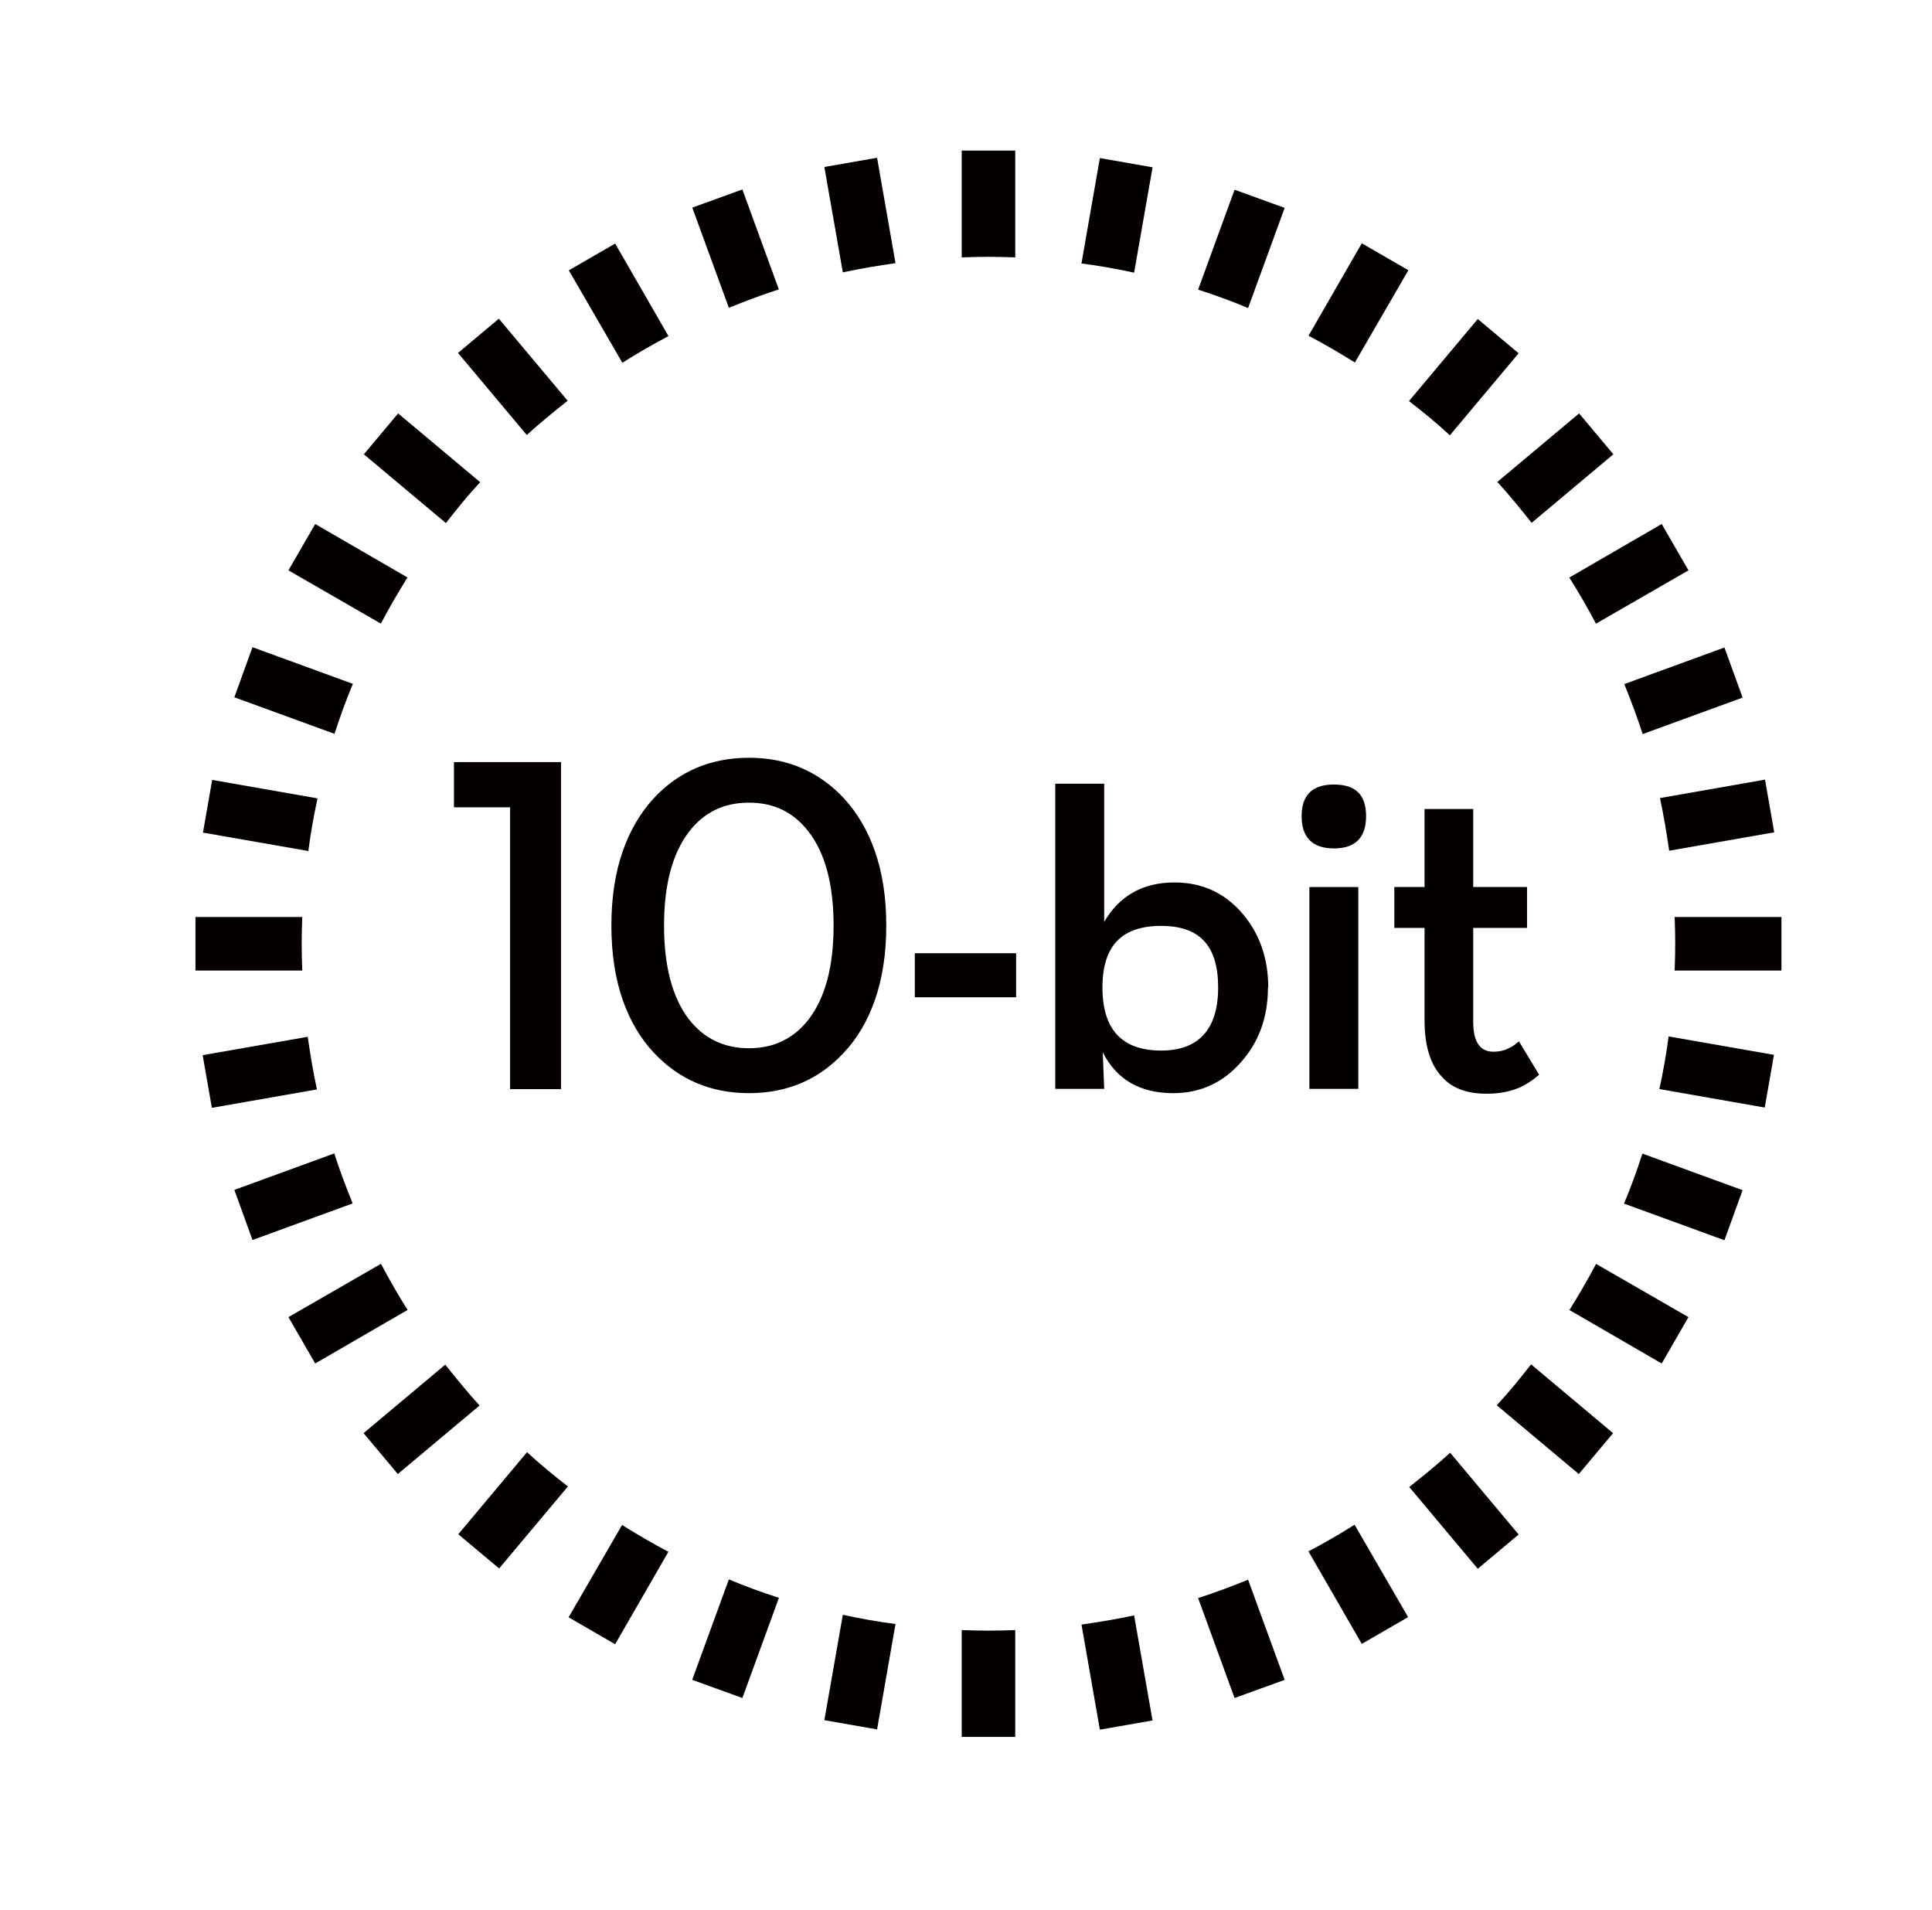 <svg width="86" height="85" viewBox="0 0 86 85" fill="none" xmlns="http://www.w3.org/2000/svg">
<path d="M20.399 15.721L23.449 19.36C24.038 18.822 24.653 18.322 25.268 17.835L22.206 14.184L20.387 15.708L20.399 15.721Z" fill="#040000"/>
<path d="M13.429 42C13.429 41.603 13.442 41.206 13.455 40.809H8.701V43.192H13.455C13.442 42.794 13.429 42.397 13.429 42Z" fill="#040000"/>
<path d="M34.673 12.89L33.046 8.432L30.816 9.239L32.444 13.698C33.174 13.403 33.917 13.121 34.673 12.878V12.89Z" fill="#040000"/>
<path d="M21.361 21.448L17.722 18.398L16.197 20.218L19.849 23.28C20.336 22.652 20.835 22.037 21.373 21.461L21.361 21.448Z" fill="#040000"/>
<path d="M29.753 14.953L27.383 10.84L25.32 12.031L27.703 16.144C28.37 15.721 29.062 15.324 29.766 14.953H29.753Z" fill="#040000"/>
<path d="M18.144 25.703L14.031 23.32L12.84 25.383L16.953 27.753C17.324 27.049 17.721 26.37 18.144 25.691V25.703Z" fill="#040000"/>
<path d="M15.698 30.43L11.239 28.803L10.432 31.032L14.89 32.659C15.134 31.903 15.403 31.16 15.71 30.43H15.698Z" fill="#040000"/>
<path d="M36.697 7.444L37.517 12.121C38.286 11.954 39.068 11.826 39.862 11.711L39.042 7.021L36.697 7.431V7.444Z" fill="#040000"/>
<path d="M14.122 35.529L9.445 34.709L9.035 37.054L13.725 37.874C13.827 37.079 13.968 36.298 14.134 35.529H14.122Z" fill="#040000"/>
<path d="M68.164 23.28L71.816 20.218L70.291 18.398L66.652 21.448C67.191 22.037 67.69 22.652 68.177 23.267L68.164 23.28Z" fill="#040000"/>
<path d="M73.11 32.673L77.569 31.046L76.761 28.816L72.303 30.444C72.597 31.174 72.879 31.917 73.123 32.673H73.11Z" fill="#040000"/>
<path d="M67.6 15.722L65.781 14.197L62.719 17.849C63.347 18.336 63.962 18.835 64.538 19.373L67.588 15.735L67.6 15.722Z" fill="#040000"/>
<path d="M74.288 37.862L78.977 37.042L78.567 34.697L73.891 35.517C74.057 36.286 74.185 37.068 74.301 37.862H74.288Z" fill="#040000"/>
<path d="M53.328 12.889C54.084 13.133 54.827 13.402 55.557 13.709L57.185 9.251L54.955 8.443L53.328 12.902V12.889Z" fill="#040000"/>
<path d="M51.303 7.445L48.959 7.035L48.139 11.725C48.933 11.827 49.715 11.968 50.483 12.134L51.303 7.458V7.445Z" fill="#040000"/>
<path d="M45.192 11.455V6.701H42.809V11.455C43.206 11.442 43.603 11.429 44 11.429C44.397 11.429 44.794 11.442 45.192 11.455Z" fill="#040000"/>
<path d="M62.681 12.02L60.618 10.828L58.248 14.941C58.953 15.312 59.632 15.71 60.311 16.133L62.694 12.02H62.681Z" fill="#040000"/>
<path d="M71.047 27.753L75.16 25.383L73.968 23.32L69.856 25.703C70.278 26.37 70.675 27.062 71.047 27.766V27.753Z" fill="#040000"/>
<path d="M62.719 66.164L65.781 69.816L67.6 68.291L64.551 64.652C63.962 65.191 63.347 65.69 62.732 66.177L62.719 66.164Z" fill="#040000"/>
<path d="M58.247 69.047L60.617 73.16L62.68 71.968L60.297 67.856C59.631 68.278 58.939 68.675 58.234 69.047H58.247Z" fill="#040000"/>
<path d="M53.328 71.11L54.955 75.569L57.185 74.761L55.557 70.303C54.827 70.597 54.084 70.879 53.328 71.123V71.11Z" fill="#040000"/>
<path d="M66.64 62.551L70.278 65.6L71.803 63.781L68.152 60.719C67.665 61.347 67.165 61.962 66.627 62.538L66.64 62.551Z" fill="#040000"/>
<path d="M73.878 48.47L78.555 49.29L78.965 46.945L74.275 46.125C74.173 46.919 74.032 47.701 73.865 48.47H73.878Z" fill="#040000"/>
<path d="M48.139 72.288L48.959 76.977L51.303 76.567L50.483 71.891C49.715 72.057 48.933 72.185 48.139 72.301V72.288Z" fill="#040000"/>
<path d="M74.545 40.809C74.558 41.206 74.57 41.603 74.57 42C74.57 42.397 74.558 42.794 74.545 43.192H79.298V40.809H74.545Z" fill="#040000"/>
<path d="M69.856 58.298L73.968 60.681L75.16 58.618L71.047 56.248C70.675 56.953 70.278 57.632 69.856 58.311V58.298Z" fill="#040000"/>
<path d="M72.302 53.569L76.761 55.196L77.568 52.967L73.109 51.34C72.866 52.096 72.597 52.839 72.289 53.569H72.302Z" fill="#040000"/>
<path d="M42.809 72.545V77.298H45.192V72.545C44.794 72.558 44.397 72.57 44 72.57C43.603 72.57 43.206 72.558 42.809 72.545Z" fill="#040000"/>
<path d="M16.953 56.247L12.84 58.617L14.031 60.68L18.144 58.297C17.721 57.631 17.324 56.939 16.953 56.234V56.247Z" fill="#040000"/>
<path d="M19.835 60.719L16.184 63.781L17.708 65.6L21.347 62.551C20.809 61.962 20.309 61.347 19.822 60.732L19.835 60.719Z" fill="#040000"/>
<path d="M13.711 46.139L9.021 46.959L9.431 49.303L14.108 48.483C13.941 47.715 13.813 46.933 13.698 46.139H13.711Z" fill="#040000"/>
<path d="M20.398 68.278L22.218 69.803L25.28 66.152C24.652 65.665 24.037 65.165 23.461 64.627L20.411 68.266L20.398 68.278Z" fill="#040000"/>
<path d="M14.89 51.328L10.432 52.955L11.239 55.185L15.698 53.557C15.403 52.827 15.121 52.084 14.878 51.328H14.89Z" fill="#040000"/>
<path d="M25.32 71.982L27.382 73.174L29.753 69.061C29.048 68.689 28.369 68.292 27.69 67.869L25.307 71.982H25.32Z" fill="#040000"/>
<path d="M36.697 76.555L39.042 76.965L39.862 72.275C39.068 72.173 38.286 72.032 37.517 71.865L36.697 76.542V76.555Z" fill="#040000"/>
<path d="M30.816 74.761L33.046 75.568L34.673 71.109C33.917 70.866 33.174 70.597 32.444 70.289L30.816 74.748V74.761Z" fill="#040000"/>
<path d="M24.973 48.471V33.916H20.207V35.928H22.706V48.471H24.973Z" fill="#040000"/>
<path d="M27.727 37.861C27.381 38.848 27.215 39.95 27.215 41.192C27.215 42.435 27.381 43.537 27.727 44.524C28.048 45.433 28.509 46.215 29.098 46.843C30.226 48.047 31.635 48.649 33.339 48.649C35.043 48.649 36.453 48.047 37.567 46.843C38.157 46.215 38.618 45.433 38.938 44.524C39.284 43.537 39.451 42.435 39.451 41.192C39.451 39.95 39.284 38.848 38.938 37.861C38.618 36.951 38.157 36.17 37.567 35.529C36.44 34.325 35.031 33.723 33.339 33.723C31.648 33.723 30.213 34.325 29.098 35.529C28.509 36.17 28.048 36.951 27.727 37.861ZM30.661 37.028C31.328 36.157 32.212 35.721 33.339 35.721C34.467 35.721 35.338 36.157 36.004 37.028C36.734 37.976 37.106 39.373 37.106 41.192C37.106 43.012 36.734 44.395 36.004 45.356C35.338 46.215 34.454 46.651 33.339 46.651C32.224 46.651 31.328 46.215 30.661 45.356C29.931 44.395 29.559 43.012 29.559 41.192C29.559 39.373 29.931 37.989 30.661 37.028Z" fill="#040000"/>
<path d="M45.231 42.422H40.721V44.382H45.231V42.422Z" fill="#040000"/>
<path d="M56.454 43.948C56.454 42.603 56.044 41.488 55.237 40.578C54.455 39.707 53.469 39.272 52.277 39.272C50.88 39.272 49.83 39.861 49.151 41.027V34.877H46.973V48.458H49.151L49.087 46.831C49.702 48.048 50.752 48.65 52.226 48.65C53.404 48.65 54.404 48.202 55.198 47.318C56.031 46.408 56.441 45.281 56.441 43.948H56.454ZM51.688 46.754C49.945 46.754 49.074 45.819 49.074 43.948C49.074 42.078 49.945 41.206 51.688 41.206C53.43 41.206 54.224 42.116 54.224 43.948C54.224 45.78 53.379 46.754 51.688 46.754Z" fill="#040000"/>
<path d="M59.374 37.758C60.323 37.758 60.809 37.284 60.809 36.323C60.809 35.362 60.335 34.914 59.374 34.914C58.413 34.914 57.94 35.388 57.94 36.323C57.94 37.259 58.413 37.758 59.374 37.758Z" fill="#040000"/>
<path d="M60.463 39.477H58.285V48.458H60.463V39.477Z" fill="#040000"/>
<path d="M64.219 47.958C64.667 48.445 65.321 48.675 66.179 48.675C66.717 48.675 67.204 48.586 67.627 48.406C67.922 48.278 68.216 48.086 68.511 47.83L67.614 46.344L67.422 46.497C67.332 46.561 67.255 46.613 67.179 46.638C66.974 46.754 66.73 46.805 66.474 46.805C65.872 46.805 65.577 46.356 65.577 45.459V41.295H67.973V39.476H65.577V36.004H63.412V39.476H62.066V41.295H63.412V45.421C63.412 46.561 63.681 47.407 64.206 47.945L64.219 47.958Z" fill="#040000"/>
</svg>
